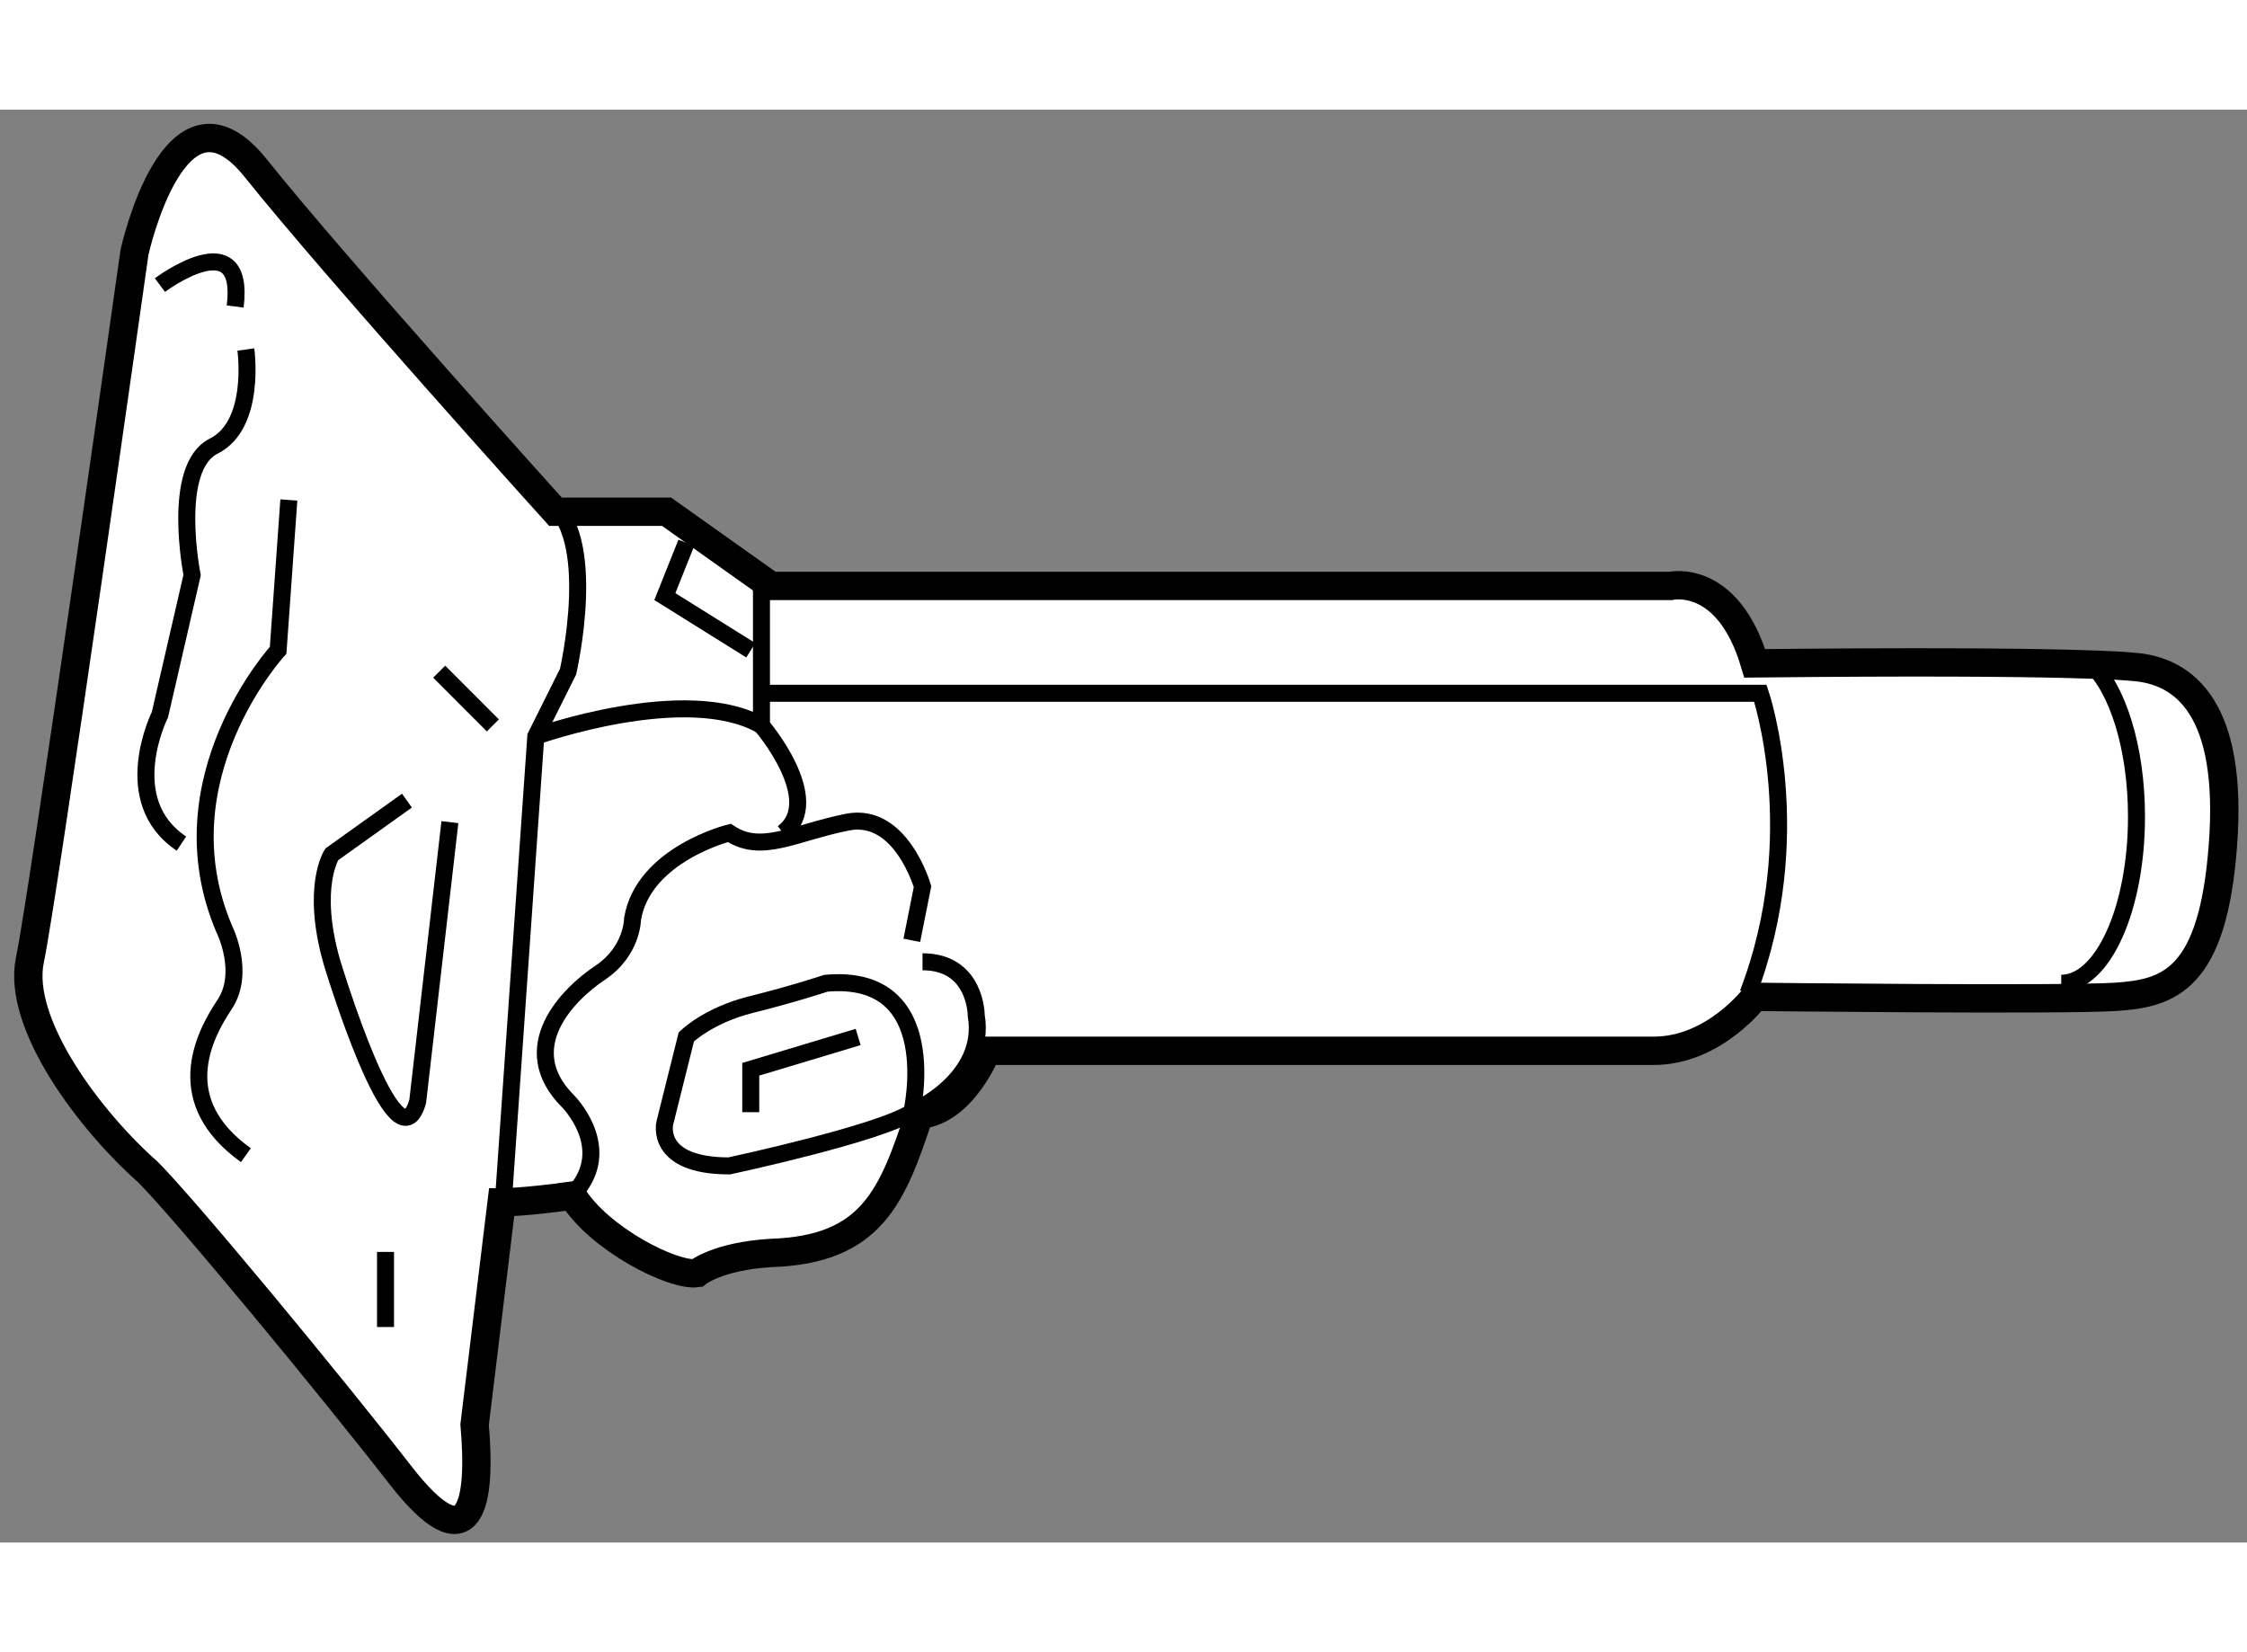 <?xml version="1.0" encoding="utf-8"?>
<!-- Generator: Adobe Illustrator 15.1.0, SVG Export Plug-In . SVG Version: 6.00 Build 0)  -->
<!DOCTYPE svg PUBLIC "-//W3C//DTD SVG 1.1//EN" "http://www.w3.org/Graphics/SVG/1.1/DTD/svg11.dtd">
<svg version="1.1" xmlns="http://www.w3.org/2000/svg" xmlns:xlink="http://www.w3.org/1999/xlink" x="0px" y="0px" width="244.8px"
	 height="180px" viewBox="61.918 95.36 39.651 25.284" enable-background="new 0 0 244.8 180" xml:space="preserve">
	
<rect x="61.918" y="95.36" width="39.651" height="25.284" fill="#808080" stroke="none"/>
	
<g><path fill="#FFFFFF" stroke="#000000" stroke-width="0.5" d="M75.525,103.764h15.872c0,0,1.009-0.239,1.486,1.366
				c5.706-0.06,6.657,0.06,6.657,0.06c0.952,0.059,1.784,0.772,1.604,3.151c-0.178,2.377-0.95,2.614-1.899,2.674
				c-0.953,0.061-6.361,0-6.361,0s-0.714,0.952-1.784,0.952s-11.77,0-11.77,0s-0.417,1.068-1.19,1.128
				c-0.474,1.428-0.83,2.381-2.613,2.439c-0.953,0.057-1.31,0.356-1.31,0.356c-0.415,0.059-1.722-0.597-2.199-1.368
				c-0.833,0.119-1.248,0.119-1.248,0.119l-0.477,3.924c0.121,1.367-0.058,2.496-1.307,0.892c-1.248-1.604-3.803-4.696-4.458-5.351
				c-1.012-0.892-2.318-2.614-2.082-3.744c0.24-1.131,1.845-12.483,1.845-12.483s0.713-3.271,2.14-1.487
				c1.426,1.784,5.289,6.063,5.289,6.063h1.961L75.525,103.764z"></path><path fill="none" stroke="#000000" stroke-width="0.3" d="M64.74,98.455c0,0,1.517-1.137,1.328,0.378"></path><path fill="none" stroke="#000000" stroke-width="0.3" d="M75.355,103.762v2.463c0,0,1.137,1.327,0.379,1.897"></path><path fill="none" stroke="#000000" stroke-width="0.3" d="M78.197,110.396c0.948,0,0.948,0.949,0.948,0.949
						c0.19,1.138-1.137,1.705-1.137,1.705"></path><path fill="none" stroke="#000000" stroke-width="0.3" d="M72.134,114.377c0.568-0.759-0.191-1.518-0.191-1.518
						c-0.947-0.947,0-1.894,0.569-2.272c0.568-0.381,0.568-0.947,0.568-0.947c0.191-1.14,1.707-1.518,1.707-1.518
						c0.568,0.378,1.137,0,2.084-0.19c0.947-0.188,1.326,1.139,1.326,1.139l-0.189,0.947"></path><path fill="none" stroke="#000000" stroke-width="0.3" d="M76.492,110.775c0,0-0.568,0.19-1.326,0.378
						c-0.758,0.191-1.137,0.569-1.137,0.569l-0.379,1.518c0,0-0.19,0.758,1.137,0.758c0,0,2.653-0.569,3.221-0.948
						C78.008,113.05,78.576,110.587,76.492,110.775z"></path><path fill="none" stroke="#000000" stroke-width="0.3" d="M70.804,114.568l0.569-8.151l0.569-1.14c0,0,0.57-2.463-0.378-3.03"></path><path fill="none" stroke="#000000" stroke-width="0.3" d="M71.374,106.417c0,0,2.655-0.947,3.981-0.192"></path><polyline fill="none" stroke="#000000" stroke-width="0.3" points="75.166,113.05 75.166,112.293 77.061,111.723 				"></polyline><path fill="none" stroke="#000000" stroke-width="0.3" d="M67.015,102.247l-0.189,2.652c0,0-2.086,2.273-0.947,4.928
						c0,0,0.379,0.76,0,1.326c-0.38,0.569-0.949,1.706,0.378,2.656"></path><path fill="none" stroke="#000000" stroke-width="0.3" d="M66.256,99.592c0,0,0.19,1.327-0.567,1.705
						c-0.76,0.38-0.381,2.275-0.381,2.275l-0.568,2.464c0,0-0.758,1.516,0.38,2.275"></path><path fill="none" stroke="#000000" stroke-width="0.3" d="M69.099,107.552l-1.326,0.948c0,0-0.378,0.57,0,1.896
						c0,0,1.137,3.792,1.516,2.464l0.568-4.928"></path><line fill="none" stroke="#000000" stroke-width="0.3" x1="68.721" y1="115.516" x2="68.721" y2="116.841"></line><line fill="none" stroke="#000000" stroke-width="0.3" x1="69.668" y1="105.277" x2="70.615" y2="106.225"></line><polyline fill="none" stroke="#000000" stroke-width="0.3" points="74.029,103.003 73.65,103.952 75.166,104.899 				"></polyline><path fill="none" stroke="#000000" stroke-width="0.3" d="M75.355,105.658h17.627c0,0,0.852,2.505-0.218,5.298"></path><path fill="none" stroke="#000000" stroke-width="0.3" d="M98.807,105.13c0.478,0.444,0.812,1.49,0.812,2.707
						c0,1.623-0.596,2.938-1.328,2.938"></path></g>


</svg>